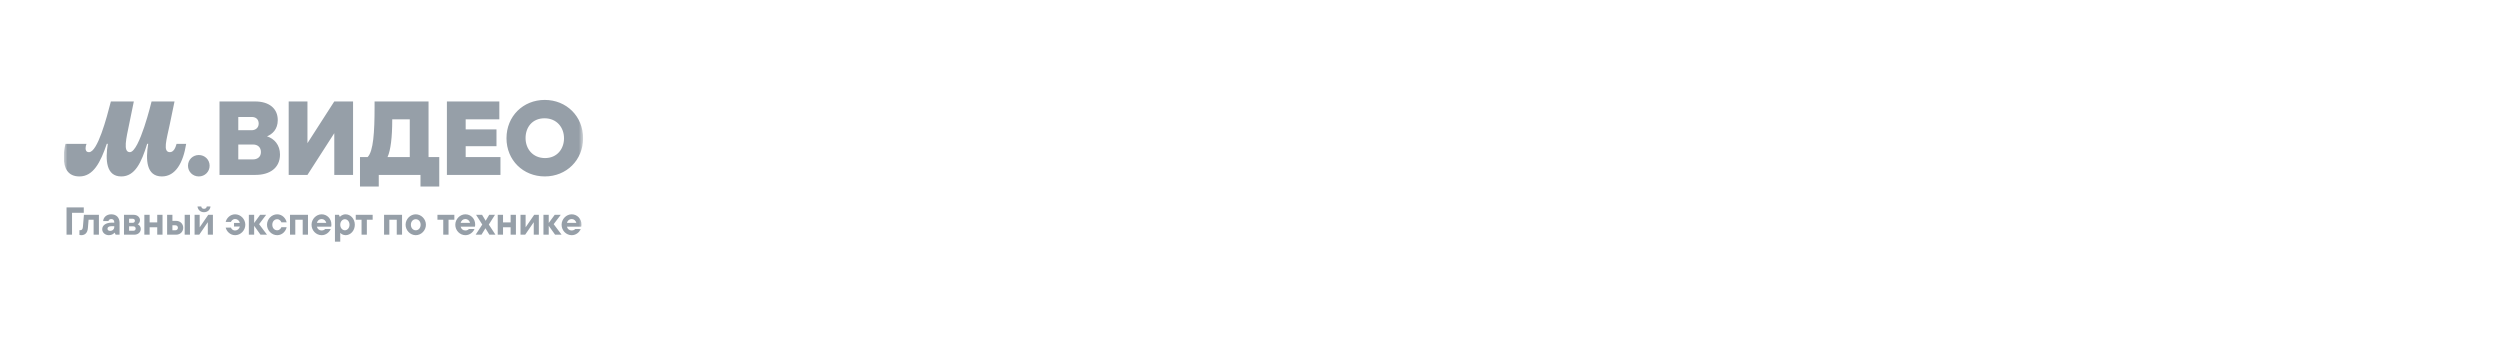 <?xml version="1.0" encoding="UTF-8"?> <svg xmlns="http://www.w3.org/2000/svg" width="352" height="48" viewBox="0 0 352 48" fill="none"><g clip-path="url(#clip0_5201_8632)"><mask id="mask0_5201_8632" style="mask-type:luminance" maskUnits="userSpaceOnUse" x="9" y="9" width="74" height="30"><path d="M82.076 9H9V38.98H82.076V9Z" fill="white"></path></mask><g mask="url(#mask0_5201_8632)"><path d="M11.186 24.843C13.126 24.843 14.146 22.889 15.036 20.246H15.179C14.82 22.53 14.934 24.843 17.075 24.843C19 24.843 19.92 22.875 20.723 20.246H20.867C20.494 22.487 20.594 24.843 22.792 24.843C24.716 24.843 25.793 22.918 26.21 20.26H24.86C24.702 20.849 24.428 21.423 23.926 21.423C22.878 21.423 23.453 19.671 23.912 17.474L24.573 14.284H21.341C21.341 14.284 19.632 21.423 18.282 21.423C17.291 21.423 17.779 19.47 18.195 17.444L18.843 14.284H15.611C15.008 16.654 13.73 21.423 12.537 21.423C12.149 21.423 12.049 21.179 12.049 20.863C12.049 20.662 12.106 20.447 12.179 20.26H9.219C9.061 20.892 8.975 21.495 8.975 22.113C8.975 23.665 9.549 24.843 11.186 24.843ZM27.992 24.843C28.84 24.843 29.515 24.181 29.515 23.334C29.515 22.487 28.84 21.826 27.992 21.826C27.144 21.826 26.469 22.486 26.469 23.334C26.469 24.182 27.144 24.843 27.992 24.843ZM36.739 21.41C36.739 22.128 36.208 22.444 35.619 22.444H33.551V20.348H35.634C36.295 20.348 36.74 20.749 36.74 21.411L36.739 21.41ZM33.55 16.469H35.446C35.992 16.469 36.423 16.77 36.423 17.402C36.423 18.034 35.92 18.335 35.446 18.335H33.55V16.468V16.469ZM37.558 19.212C38.333 18.91 39.109 18.22 39.109 16.914C39.109 15.247 37.859 14.286 35.935 14.286H30.907V24.626H35.992C37.945 24.626 39.424 23.678 39.424 21.753C39.424 20.404 38.62 19.512 37.557 19.182V19.211L37.558 19.212ZM79.414 19.47C79.414 20.935 78.465 22.256 76.742 22.256C75.019 22.256 73.999 20.964 73.999 19.442C73.999 17.92 74.947 16.655 76.67 16.655C78.394 16.655 79.414 17.948 79.414 19.47ZM71.313 19.455C71.313 22.572 73.669 24.841 76.714 24.841C79.758 24.841 82.099 22.543 82.099 19.455C82.099 16.367 79.744 14.069 76.699 14.069C73.655 14.069 71.314 16.367 71.314 19.455H71.313ZM57.696 16.798V22.112H54.565C55.01 21.15 55.226 19.297 55.226 16.913V16.798H57.697H57.696ZM60.339 22.112V14.284H52.74V15.074C52.74 18.622 52.568 21.308 51.764 22.113H50.687V26.264H53.33V24.626H59.204V26.264H61.847V22.113H60.339V22.112ZM65.567 22.112V20.589H69.905V18.219H65.567V16.798H70.306V14.284H62.924V24.626H70.465V22.113H65.567V22.112ZM47.067 14.284L43.29 20.159V14.284H40.647V24.626H43.29L47.067 18.752V24.626H49.71V14.284H47.067Z" fill="#969FA8"></path><path d="M10.142 33.043H9.357V29.205H11.797V29.962H10.142V33.043ZM11.432 33.114C11.328 33.114 11.24 33.098 11.185 33.082V32.413H11.289C11.519 32.413 11.646 32.287 11.673 31.952L11.816 30.247H13.927V33.043H13.181V30.938H12.473L12.375 32.117C12.32 32.769 11.991 33.114 11.432 33.114ZM15.668 30.175C16.403 30.175 16.836 30.658 16.836 31.371V33.043H16.277L16.156 32.769H16.129C16.014 32.89 15.767 33.114 15.334 33.114C14.802 33.114 14.391 32.747 14.391 32.281C14.391 31.705 14.939 31.349 15.734 31.349H16.09V31.294C16.09 31.003 15.926 30.839 15.663 30.839C15.411 30.839 15.29 31.009 15.268 31.124H14.522C14.561 30.652 14.934 30.175 15.668 30.175ZM15.509 32.506C15.866 32.506 16.09 32.254 16.09 31.99V31.848H15.712C15.29 31.848 15.136 32.002 15.136 32.21C15.136 32.38 15.263 32.506 15.509 32.506ZM19.383 31.579C19.602 31.667 19.821 31.881 19.821 32.237C19.821 32.681 19.454 33.043 18.933 33.043H17.458V30.247H18.829C19.344 30.247 19.712 30.598 19.712 31.003C19.712 31.294 19.536 31.502 19.383 31.579ZM18.681 30.801H18.176V31.371H18.681C18.867 31.371 18.993 31.267 18.993 31.075C18.993 30.91 18.867 30.801 18.681 30.801ZM18.176 32.489H18.779C18.971 32.489 19.103 32.374 19.103 32.177C19.103 32.002 18.971 31.87 18.779 31.87H18.176V32.489ZM22.138 31.311V30.247H22.884V33.043H22.138V32.002H21.069V33.043H20.323V30.247H21.069V31.311H22.138ZM24.276 31.097H24.802C25.367 31.097 25.795 31.508 25.795 32.067C25.795 32.638 25.367 33.043 24.802 33.043H23.53V30.247H24.276V31.097ZM26.003 33.043V30.247H26.749V33.043H26.003ZM24.276 32.424H24.665C24.907 32.424 25.049 32.281 25.049 32.067C25.049 31.859 24.907 31.716 24.665 31.716H24.276V32.424ZM28.724 29.879C28.214 29.879 27.852 29.534 27.808 29.068H28.334C28.356 29.221 28.455 29.402 28.724 29.402C28.992 29.402 29.091 29.221 29.113 29.068H29.639C29.596 29.534 29.234 29.879 28.724 29.879ZM28.115 32.007L29.321 30.247H29.979V33.043H29.261V31.283L28.055 33.043H27.397V30.247H28.115V32.007ZM33.109 30.175C33.883 30.175 34.54 30.85 34.54 31.645C34.54 32.44 33.883 33.114 33.109 33.114C32.386 33.114 31.892 32.55 31.777 32.045H32.523C32.556 32.199 32.742 32.451 33.109 32.451C33.427 32.451 33.685 32.237 33.773 31.897H32.95V31.393H33.773C33.685 31.053 33.427 30.839 33.109 30.839C32.742 30.839 32.556 31.135 32.523 31.245H31.777C31.892 30.74 32.386 30.175 33.109 30.175ZM36.48 31.563L37.593 33.043H36.678L35.784 31.793V33.043H35.038V30.247H35.784V31.398L36.623 30.247H37.473L36.48 31.563ZM39.025 33.114C38.252 33.114 37.594 32.44 37.594 31.645C37.594 30.85 38.252 30.175 39.025 30.175C39.755 30.175 40.248 30.757 40.358 31.3H39.612C39.579 31.179 39.393 30.866 39.025 30.866C38.636 30.866 38.34 31.19 38.34 31.645C38.34 32.1 38.636 32.424 39.025 32.424C39.393 32.424 39.579 32.106 39.612 31.99H40.358C40.248 32.533 39.755 33.114 39.025 33.114ZM41.578 33.043H40.832V30.247H43.365V33.043H42.62V30.938H41.578V33.043ZM46.661 31.601C46.661 31.749 46.645 31.859 46.628 31.914H44.616C44.698 32.254 44.95 32.451 45.285 32.451C45.575 32.451 45.729 32.303 45.784 32.243H46.568C46.42 32.621 45.954 33.114 45.296 33.114C44.506 33.114 43.865 32.457 43.865 31.645C43.865 30.85 44.523 30.175 45.285 30.175C46.047 30.175 46.661 30.79 46.661 31.601ZM45.285 30.839C44.961 30.839 44.704 31.047 44.616 31.382H45.943C45.855 31.058 45.603 30.839 45.285 30.839ZM47.907 34.03H47.161V30.247H47.721L47.841 30.521H47.869C47.946 30.428 48.225 30.175 48.664 30.175C49.349 30.175 49.958 30.801 49.958 31.645C49.958 32.489 49.349 33.114 48.664 33.114C48.264 33.114 47.989 32.884 47.934 32.802H47.907V34.03ZM48.56 32.424C48.905 32.424 49.212 32.106 49.212 31.645C49.212 31.184 48.905 30.866 48.56 30.866C48.214 30.866 47.907 31.184 47.907 31.645C47.907 32.106 48.214 32.424 48.56 32.424ZM51.653 33.043H50.907V30.938H50.09V30.247H52.47V30.938H51.653V33.043ZM54.82 33.043H54.075V30.247H56.608V33.043H55.862V30.938H54.82V33.043ZM58.538 33.114C57.765 33.114 57.107 32.44 57.107 31.645C57.107 30.85 57.765 30.175 58.538 30.175C59.312 30.175 59.97 30.85 59.97 31.645C59.97 32.44 59.312 33.114 58.538 33.114ZM58.538 32.424C58.928 32.424 59.224 32.1 59.224 31.645C59.224 31.19 58.928 30.866 58.538 30.866C58.149 30.866 57.853 31.19 57.853 31.645C57.853 32.1 58.149 32.424 58.538 32.424ZM63.155 33.043H62.409V30.938H61.592V30.247H63.972V30.938H63.155V33.043ZM66.903 31.601C66.903 31.749 66.886 31.859 66.87 31.914H64.857C64.94 32.254 65.192 32.451 65.526 32.451C65.817 32.451 65.971 32.303 66.025 32.243H66.809C66.661 32.621 66.195 33.114 65.537 33.114C64.748 33.114 64.106 32.457 64.106 31.645C64.106 30.85 64.764 30.175 65.526 30.175C66.288 30.175 66.903 30.79 66.903 31.601ZM65.526 30.839C65.203 30.839 64.945 31.047 64.857 31.382H66.184C66.097 31.058 65.844 30.839 65.526 30.839ZM68.826 31.617L69.758 33.043H68.902L68.349 32.139L67.795 33.043H66.972L67.904 31.617L67.033 30.247H67.877L68.382 31.086L68.88 30.247H69.692L68.826 31.617ZM71.895 31.311V30.247H72.641V33.043H71.895V32.002H70.826V33.043H70.08V30.247H70.826V31.311H71.895ZM74.006 32.007L75.213 30.247H75.87V33.043H75.152V31.283L73.946 33.043H73.288V30.247H74.006V32.007ZM77.959 31.563L79.072 33.043H78.156L77.263 31.793V33.043H76.517V30.247H77.263V31.398L78.102 30.247H78.951L77.959 31.563ZM81.87 31.601C81.87 31.749 81.853 31.859 81.837 31.914H79.824C79.906 32.254 80.158 32.451 80.493 32.451C80.784 32.451 80.937 32.303 80.992 32.243H81.776C81.628 32.621 81.162 33.114 80.504 33.114C79.715 33.114 79.073 32.457 79.073 31.645C79.073 30.85 79.731 30.175 80.493 30.175C81.255 30.175 81.87 30.79 81.87 31.601ZM80.493 30.839C80.17 30.839 79.912 31.047 79.824 31.382H81.151C81.063 31.058 80.811 30.839 80.493 30.839Z" fill="#969FA8"></path></g></g><defs><clipPath id="clip0_5201_8632"><rect width="73.125" height="30" fill="white" transform="translate(9 9)"></rect></clipPath></defs></svg> 